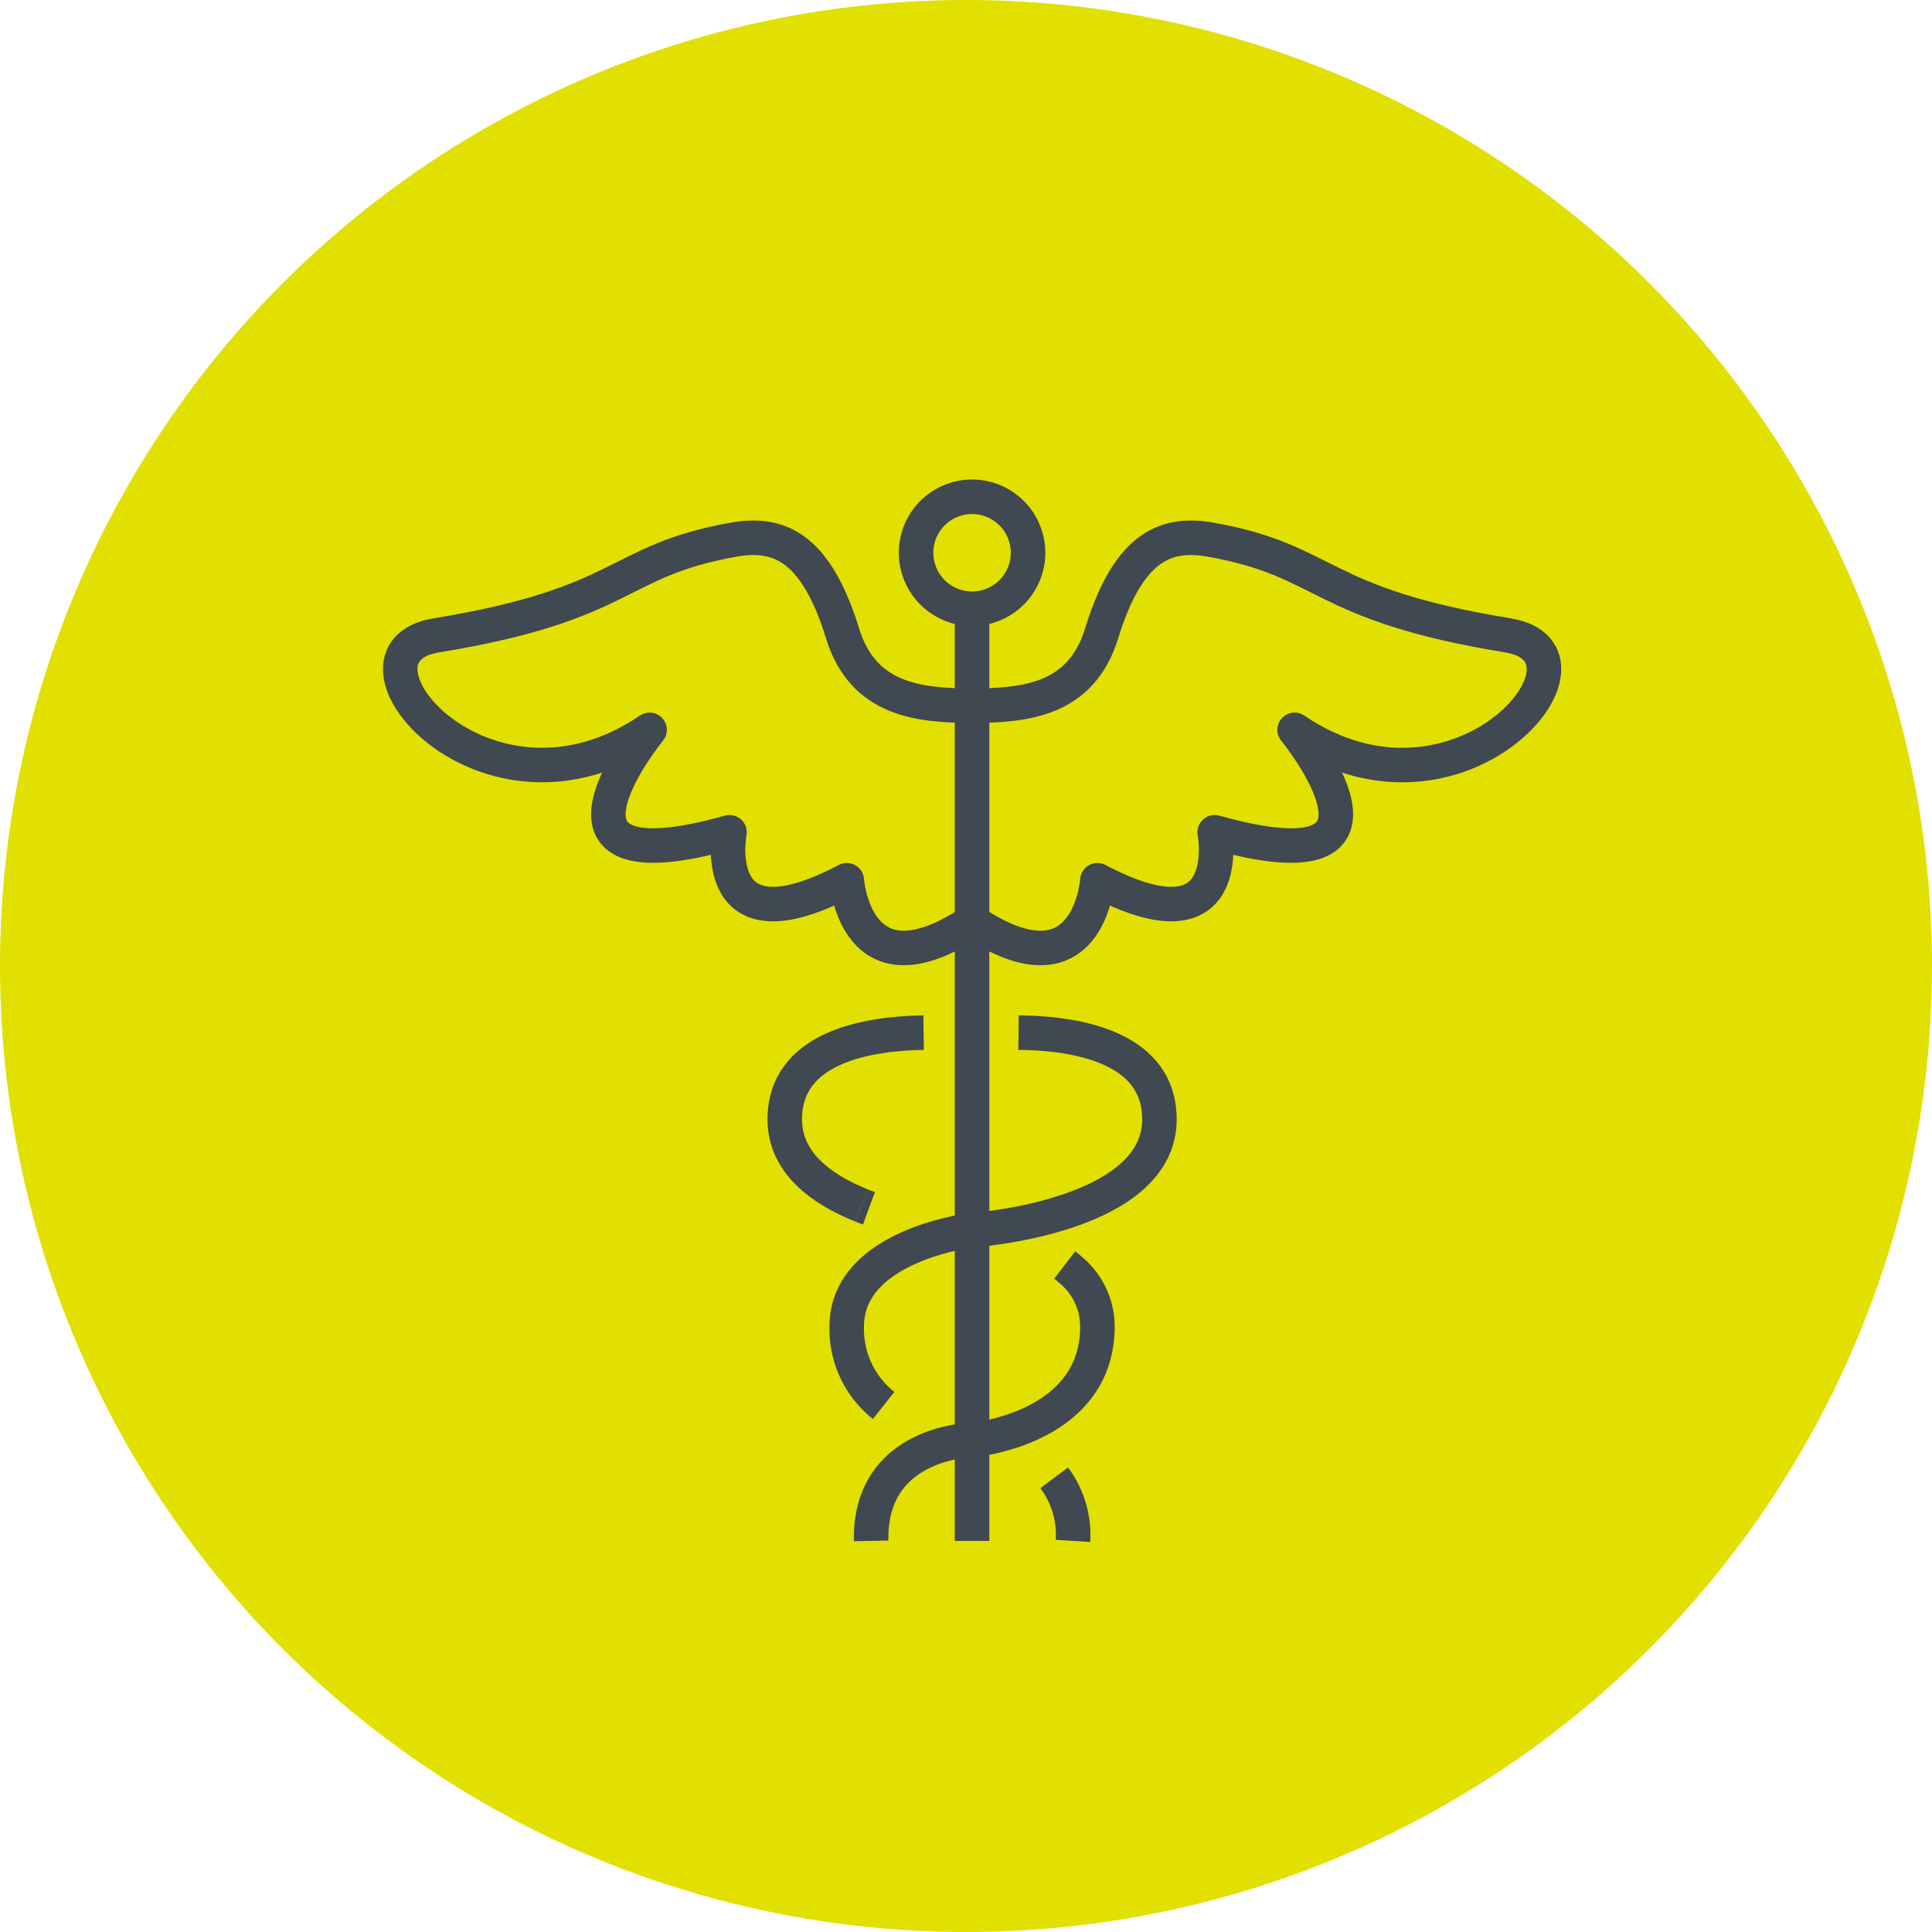 <svg xmlns="http://www.w3.org/2000/svg" width="140" height="140" viewBox="0 0 140 140">
  <circle id="Ellipse_1" data-name="Ellipse 1" cx="70" cy="70" r="70" fill="#e1e000"/>
  <g id="Group_18" data-name="Group 18" transform="translate(29 36)">
    <g id="Group_17" data-name="Group 17" transform="translate(27.863 0)">
      <path id="Path_2331" data-name="Path 2331" d="M209.159,281.164a4.056,4.056,0,1,1,4.056,4.055A4.056,4.056,0,0,1,209.159,281.164Z" transform="translate(-199.638 -277.108)" fill="none" stroke="#404851" stroke-linejoin="round" stroke-width="2.5"/>
      <line id="Line_2" data-name="Line 2" y2="67.548" transform="translate(13.576 8.112)" fill="none" stroke="#404851" stroke-linejoin="round" stroke-width="2.5"/>
      <path id="Path_2332" data-name="Path 2332" d="M220.988,314.67c.151.116.3.236.439.362a5.323,5.323,0,0,1,1.931,4.093c0,7.458-9.082,8.222-9.082,8.222s-7.458.095-7.314,7.314" transform="translate(-200.699 -259.001)" fill="none" stroke="#404851" stroke-linejoin="round" stroke-width="2.5"/>
      <path id="Path_2333" data-name="Path 2333" d="M206.486,311.757q.271.109.542.209" transform="translate(-200.927 -260.405)" fill="none" stroke="#404851" stroke-linejoin="round" stroke-width="2.5"/>
      <path id="Path_2334" data-name="Path 2334" d="M212.8,303.307c-4.022.061-10.06,1.026-10.06,6.285,0,3.129,2.622,5.058,5.559,6.238" transform="translate(-202.735 -264.479)" fill="none" stroke="#404851" stroke-linejoin="round" stroke-width="2.5"/>
      <path id="Path_2335" data-name="Path 2335" d="M215.913,325.074a6.917,6.917,0,0,1,1.359,4.572" transform="translate(-196.383 -253.986)" fill="none" stroke="#404851" stroke-linejoin="round" stroke-width="2.5"/>
      <path id="Path_2336" data-name="Path 2336" d="M218.218,303.306c4.021.039,10.208.962,10.208,6.287,0,7.12-13.576,8.031-13.576,8.031s-9.083,1.051-9.083,6.979a7.065,7.065,0,0,0,2.675,5.722" transform="translate(-201.273 -264.479)" fill="none" stroke="#404851" stroke-linejoin="round" stroke-width="2.5"/>
    </g>
    <path id="Path_2337" data-name="Path 2337" d="M225.375,306.908c8.485,5.675,9.082-2.98,9.082-2.98,10.167,5.365,8.5-3.477,8.5-3.477,15.465,4.345,5.789-7.421,5.789-7.421,11.91,8.1,23.369-5.556,15.455-6.847-13.875-2.266-12.915-5.393-21.5-6.927-3.117-.557-5.937.271-7.933,6.772-1.516,4.941-5.669,5.218-9.39,5.257-3.723-.039-7.876-.316-9.392-5.257-2-6.5-4.817-7.329-7.933-6.772-8.584,1.534-7.624,4.661-21.5,6.927-7.914,1.291,3.545,14.942,15.455,6.847,0,0-9.676,11.766,5.789,7.421,0,0-1.67,8.842,8.5,3.477,0,0,.6,8.655,9.083,2.98" transform="translate(-183.935 -276.142)" fill="none" stroke="#404851" stroke-linejoin="round" stroke-width="2.5"/>
  </g>
</svg>
